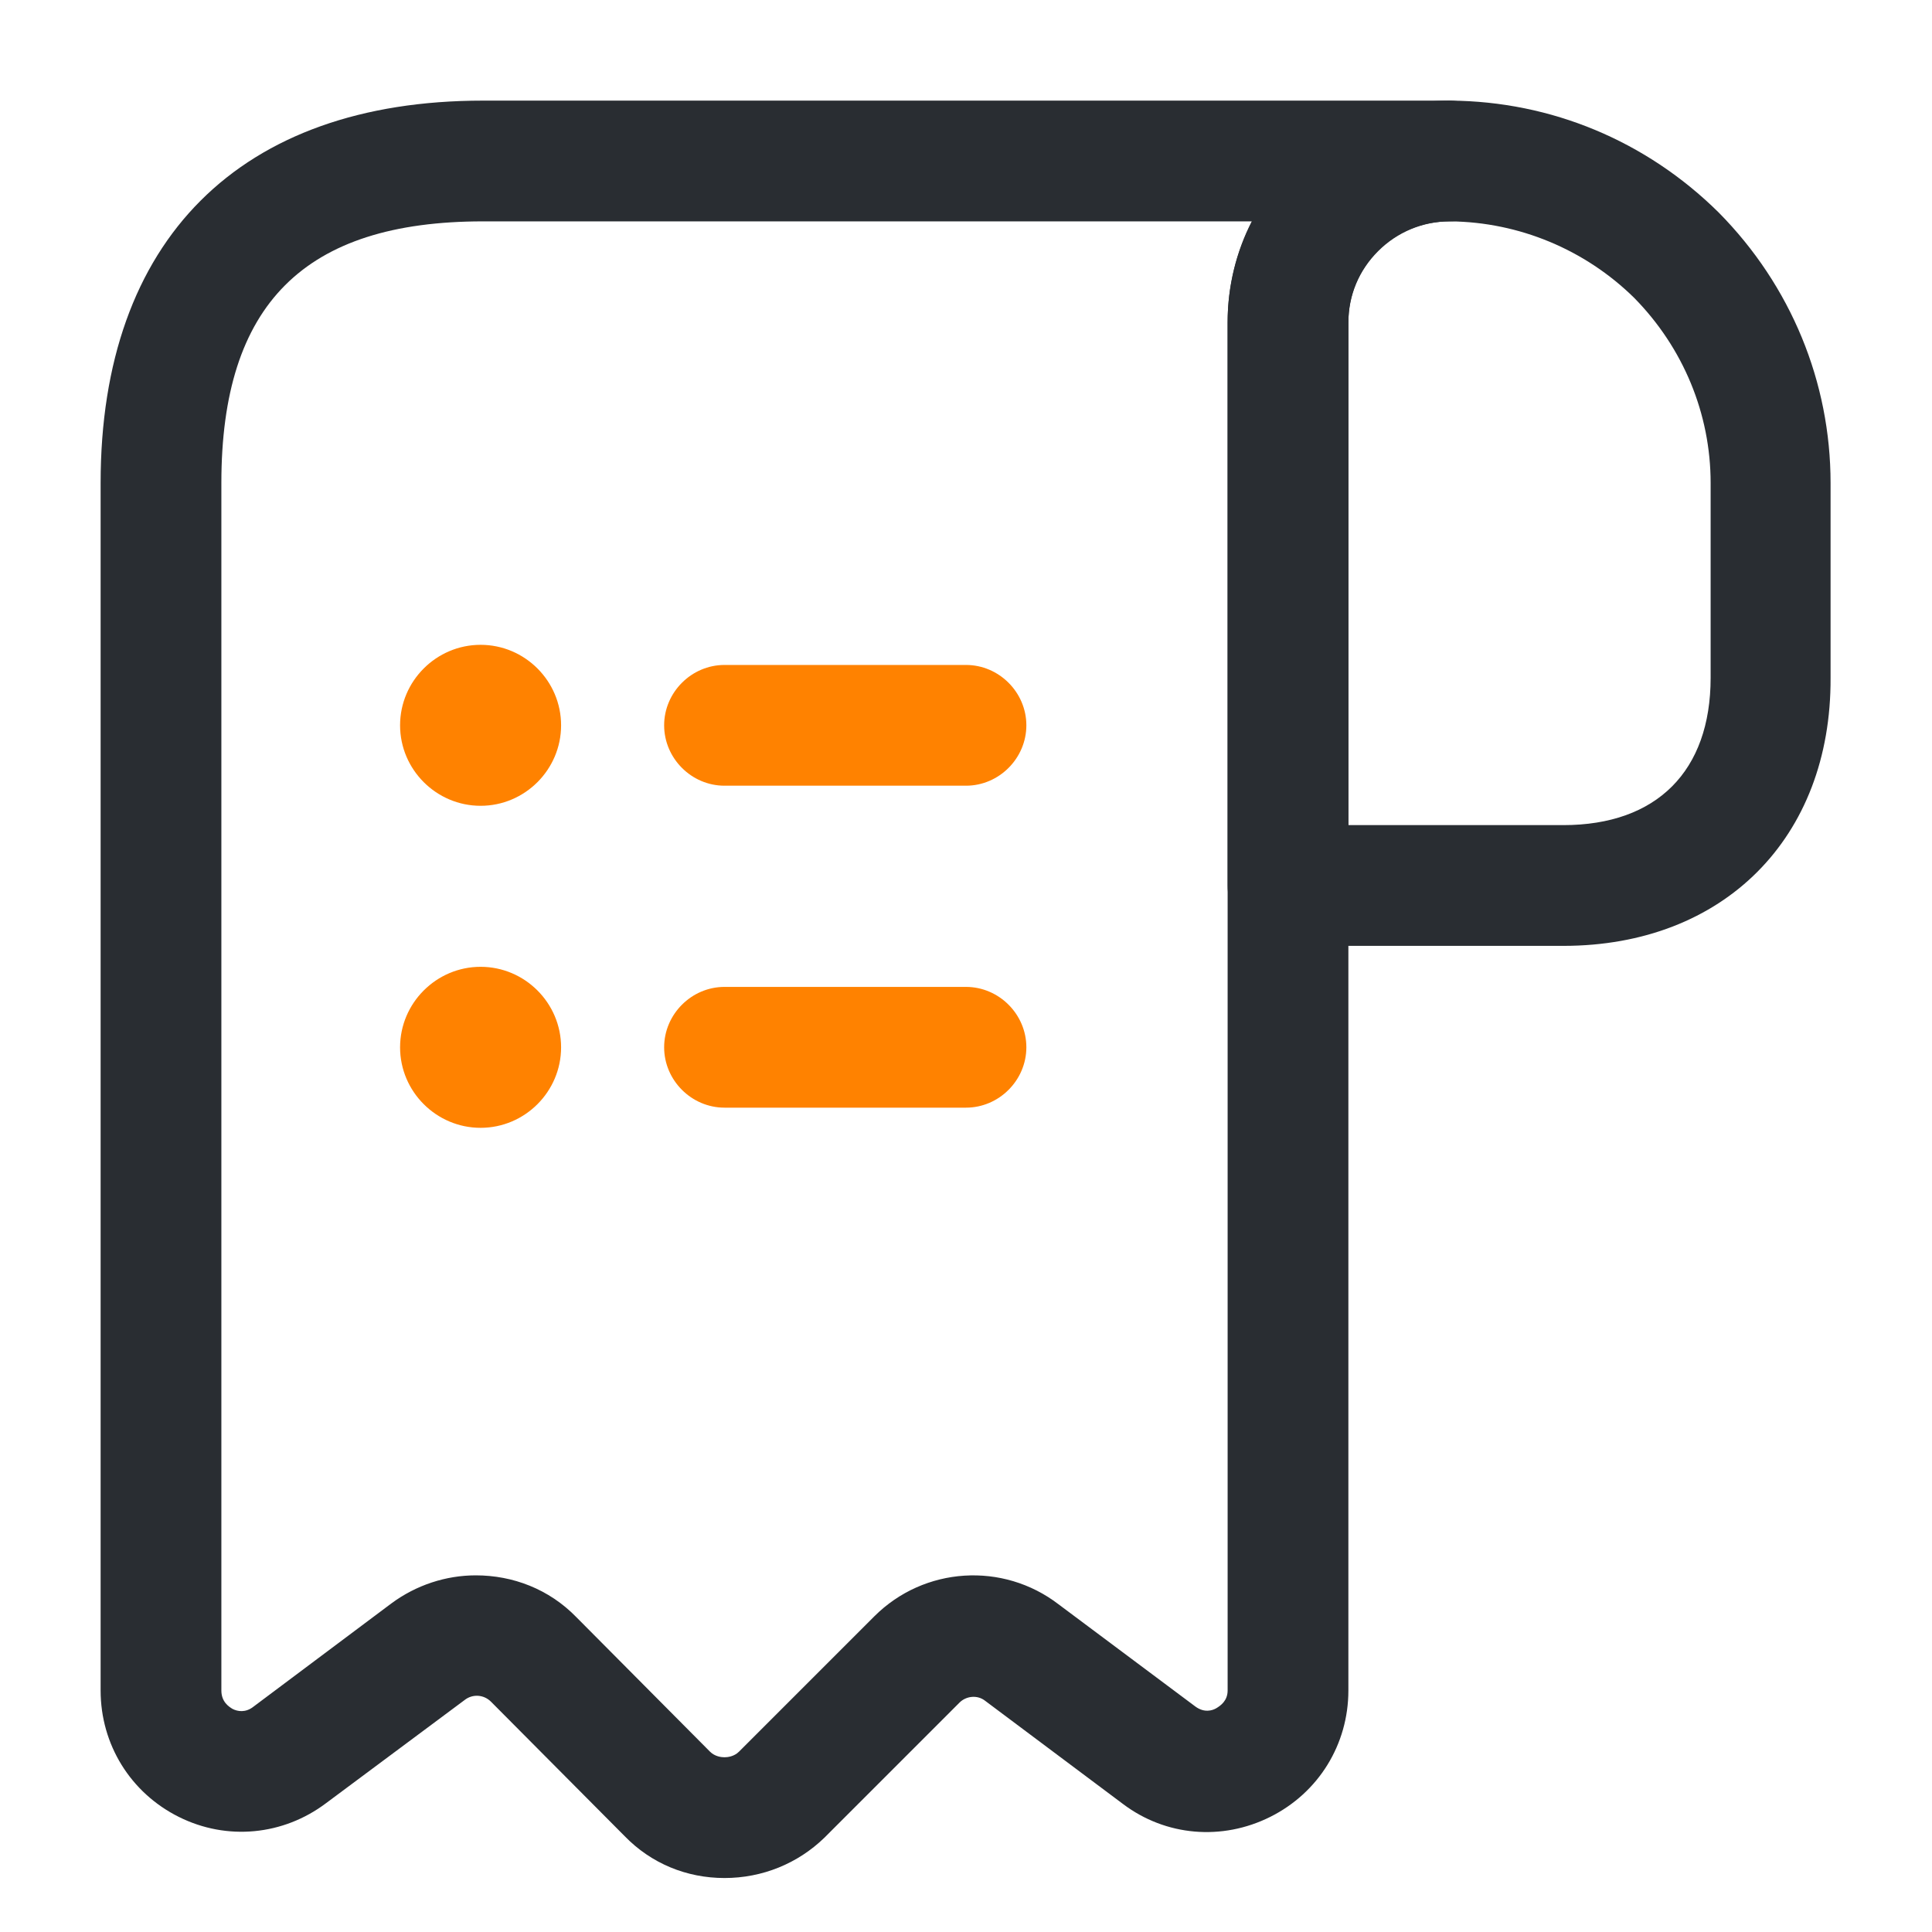 <svg width="50" height="50" viewBox="0 0 50 50" fill="none" xmlns="http://www.w3.org/2000/svg">
<path d="M40.458 24.479H33.333C32.479 24.479 31.771 23.77 31.771 22.916V8.354C31.771 6.812 32.375 5.374 33.458 4.291C34.542 3.208 35.979 2.604 37.521 2.604H37.542C40.146 2.624 42.604 3.645 44.479 5.499C46.354 7.395 47.375 9.895 47.375 12.499V17.541C47.396 21.687 44.604 24.479 40.458 24.479ZM34.896 21.354H40.458C42.875 21.354 44.271 19.958 44.271 17.541V12.499C44.271 10.708 43.562 8.999 42.292 7.708C41.021 6.458 39.312 5.749 37.542 5.729C37.542 5.729 37.542 5.729 37.521 5.729C36.833 5.729 36.167 5.999 35.667 6.499C35.167 6.999 34.896 7.645 34.896 8.354V21.354V21.354Z" fill="#292D32"/>
<path d="M18.75 48.603C17.771 48.603 16.854 48.228 16.167 47.52L12.708 44.041C12.521 43.853 12.229 43.833 12.021 43.999L8.438 46.666C7.333 47.499 5.875 47.645 4.625 47.02C3.375 46.395 2.604 45.145 2.604 43.749V12.499C2.604 6.208 6.208 2.604 12.5 2.604H37.5C38.354 2.604 39.063 3.312 39.063 4.166C39.063 5.02 38.354 5.729 37.5 5.729C36.063 5.729 34.896 6.895 34.896 8.333V43.749C34.896 45.145 34.125 46.395 32.875 47.02C31.625 47.645 30.167 47.52 29.063 46.687L25.5 44.02C25.292 43.853 25 43.895 24.833 44.062L21.333 47.562C20.646 48.228 19.729 48.603 18.75 48.603ZM12.313 40.77C13.271 40.77 14.208 41.124 14.917 41.853L18.375 45.333C18.5 45.458 18.667 45.478 18.75 45.478C18.833 45.478 19 45.458 19.125 45.333L22.625 41.833C23.917 40.541 25.958 40.416 27.396 41.52L30.938 44.166C31.167 44.333 31.375 44.27 31.479 44.208C31.583 44.145 31.771 44.02 31.771 43.749V8.333C31.771 7.395 32 6.499 32.396 5.729H12.5C7.875 5.729 5.729 7.874 5.729 12.499V43.749C5.729 44.041 5.917 44.166 6.021 44.228C6.146 44.291 6.354 44.333 6.563 44.166L10.125 41.499C10.771 41.02 11.542 40.77 12.313 40.77Z" fill="#292D32"/>
<path d="M25 28.666H18.75C17.896 28.666 17.188 27.958 17.188 27.104C17.188 26.249 17.896 25.541 18.75 25.541H25C25.854 25.541 26.562 26.249 26.562 27.104C26.562 27.958 25.854 28.666 25 28.666Z" fill="#FF8200"/>
<path d="M25 20.334H18.75C17.896 20.334 17.188 19.626 17.188 18.771C17.188 17.917 17.896 17.209 18.75 17.209H25C25.854 17.209 26.562 17.917 26.562 18.771C26.562 19.626 25.854 20.334 25 20.334Z" fill="#FF8200"/>
<path d="M12.438 20.854C11.292 20.854 10.354 19.917 10.354 18.771C10.354 17.625 11.292 16.688 12.438 16.688C13.584 16.688 14.521 17.625 14.521 18.771C14.521 19.917 13.584 20.854 12.438 20.854Z" fill="#FF8200"/>
<path d="M12.438 29.188C11.292 29.188 10.354 28.251 10.354 27.105C10.354 25.959 11.292 25.021 12.438 25.021C13.584 25.021 14.521 25.959 14.521 27.105C14.521 28.251 13.584 29.188 12.438 29.188Z" fill="#FF8200"/>
</svg>
